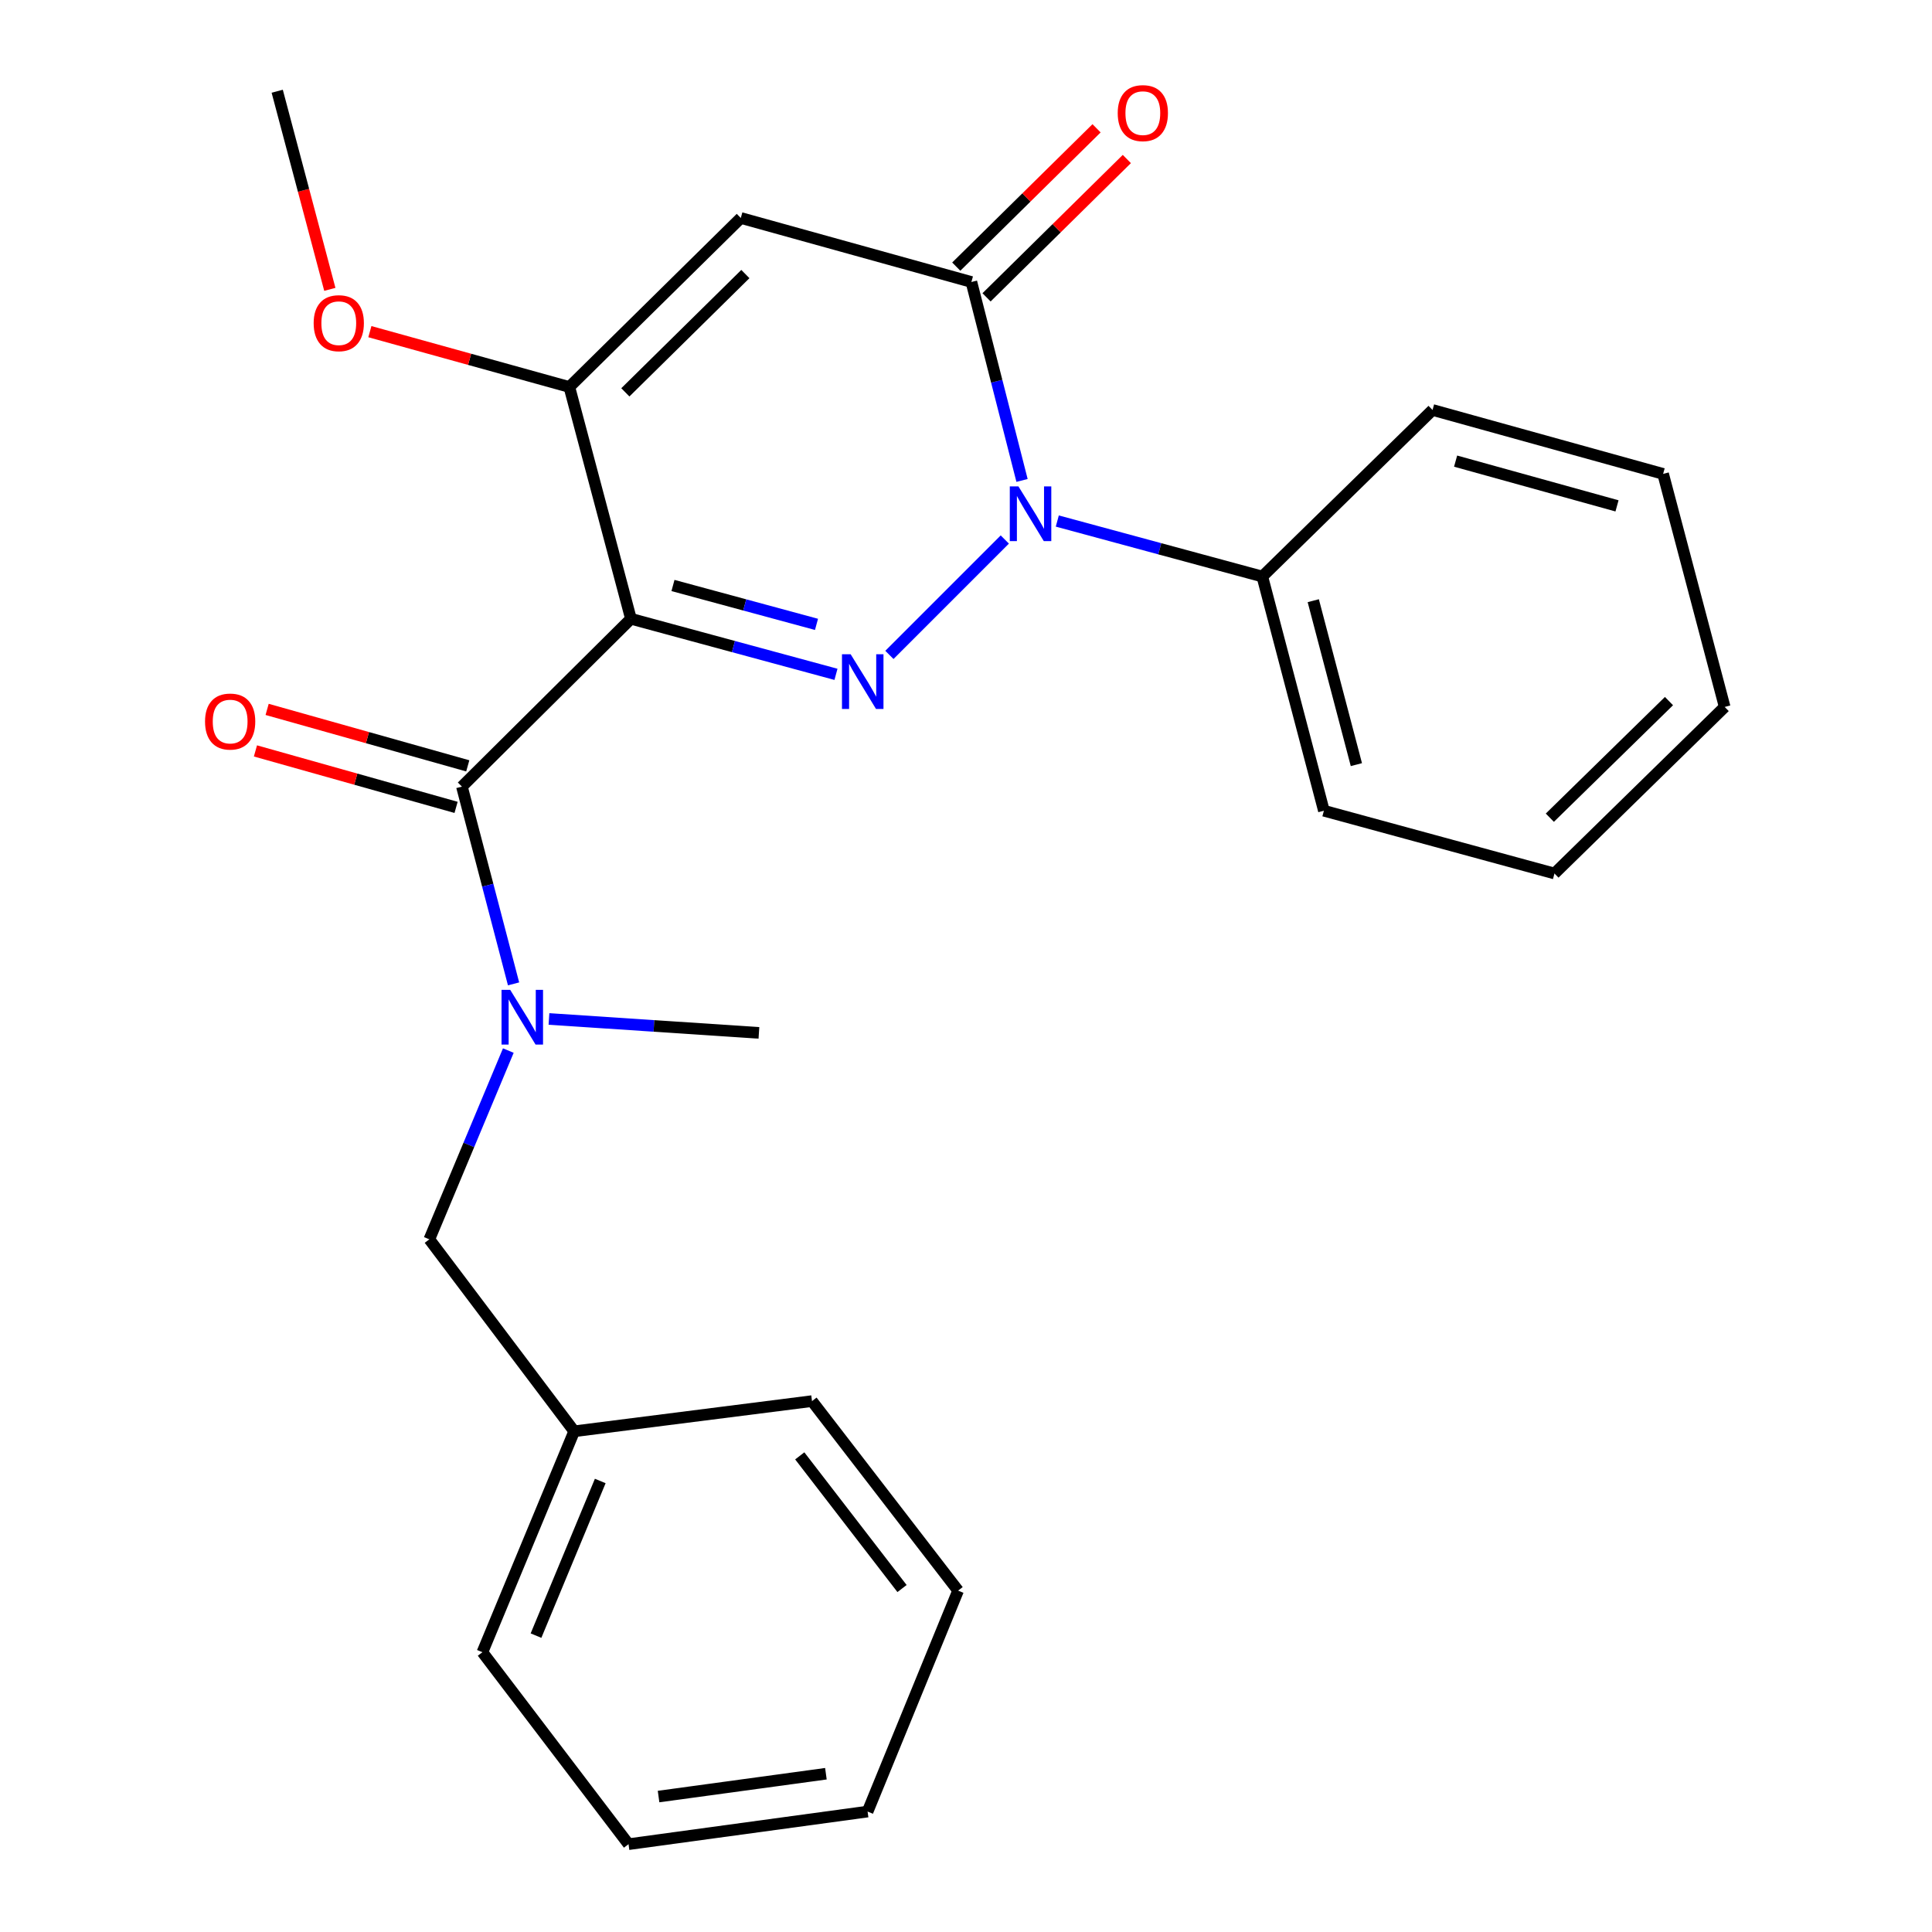 <?xml version='1.0' encoding='iso-8859-1'?>
<svg version='1.1' baseProfile='full'
              xmlns='http://www.w3.org/2000/svg'
                      xmlns:rdkit='http://www.rdkit.org/xml'
                      xmlns:xlink='http://www.w3.org/1999/xlink'
                  xml:space='preserve'
width='1000px' height='1000px' viewBox='0 0 1000 1000'>
<!-- END OF HEADER -->
<rect style='opacity:1.0;fill:#FFFFFF;stroke:none' width='1000' height='1000' x='0' y='0'> </rect>
<path class='bond-0' d='M 326.57,320.28 L 379.635,334.659' style='fill:none;fill-rule:evenodd;stroke:#000000;stroke-width:6px;stroke-linecap:butt;stroke-linejoin:miter;stroke-opacity:1' />
<path class='bond-0' d='M 379.635,334.659 L 432.699,349.037' style='fill:none;fill-rule:evenodd;stroke:#0000FF;stroke-width:6px;stroke-linecap:butt;stroke-linejoin:miter;stroke-opacity:1' />
<path class='bond-0' d='M 348.329,303.045 L 385.474,313.11' style='fill:none;fill-rule:evenodd;stroke:#000000;stroke-width:6px;stroke-linecap:butt;stroke-linejoin:miter;stroke-opacity:1' />
<path class='bond-0' d='M 385.474,313.11 L 422.619,323.175' style='fill:none;fill-rule:evenodd;stroke:#0000FF;stroke-width:6px;stroke-linecap:butt;stroke-linejoin:miter;stroke-opacity:1' />
<path class='bond-4' d='M 326.57,320.28 L 239.09,407.153' style='fill:none;fill-rule:evenodd;stroke:#000000;stroke-width:6px;stroke-linecap:butt;stroke-linejoin:miter;stroke-opacity:1' />
<path class='bond-5' d='M 326.57,320.28 L 294.694,200.304' style='fill:none;fill-rule:evenodd;stroke:#000000;stroke-width:6px;stroke-linecap:butt;stroke-linejoin:miter;stroke-opacity:1' />
<path class='bond-1' d='M 460.358,338.978 L 520.084,279.252' style='fill:none;fill-rule:evenodd;stroke:#0000FF;stroke-width:6px;stroke-linecap:butt;stroke-linejoin:miter;stroke-opacity:1' />
<path class='bond-7' d='M 547.254,269.679 L 600.313,284.046' style='fill:none;fill-rule:evenodd;stroke:#0000FF;stroke-width:6px;stroke-linecap:butt;stroke-linejoin:miter;stroke-opacity:1' />
<path class='bond-7' d='M 600.313,284.046 L 653.371,298.413' style='fill:none;fill-rule:evenodd;stroke:#000000;stroke-width:6px;stroke-linecap:butt;stroke-linejoin:miter;stroke-opacity:1' />
<path class='bond-25' d='M 529.004,248.674 L 515.9,197.313' style='fill:none;fill-rule:evenodd;stroke:#0000FF;stroke-width:6px;stroke-linecap:butt;stroke-linejoin:miter;stroke-opacity:1' />
<path class='bond-25' d='M 515.9,197.313 L 502.796,145.953' style='fill:none;fill-rule:evenodd;stroke:#000000;stroke-width:6px;stroke-linecap:butt;stroke-linejoin:miter;stroke-opacity:1' />
<path class='bond-2' d='M 502.796,145.953 L 383.439,112.823' style='fill:none;fill-rule:evenodd;stroke:#000000;stroke-width:6px;stroke-linecap:butt;stroke-linejoin:miter;stroke-opacity:1' />
<path class='bond-8' d='M 510.633,153.902 L 546.942,118.106' style='fill:none;fill-rule:evenodd;stroke:#000000;stroke-width:6px;stroke-linecap:butt;stroke-linejoin:miter;stroke-opacity:1' />
<path class='bond-8' d='M 546.942,118.106 L 583.251,82.309' style='fill:none;fill-rule:evenodd;stroke:#FF0000;stroke-width:6px;stroke-linecap:butt;stroke-linejoin:miter;stroke-opacity:1' />
<path class='bond-8' d='M 494.959,138.003 L 531.268,102.207' style='fill:none;fill-rule:evenodd;stroke:#000000;stroke-width:6px;stroke-linecap:butt;stroke-linejoin:miter;stroke-opacity:1' />
<path class='bond-8' d='M 531.268,102.207 L 567.576,66.411' style='fill:none;fill-rule:evenodd;stroke:#FF0000;stroke-width:6px;stroke-linecap:butt;stroke-linejoin:miter;stroke-opacity:1' />
<path class='bond-3' d='M 383.439,112.823 L 294.694,200.304' style='fill:none;fill-rule:evenodd;stroke:#000000;stroke-width:6px;stroke-linecap:butt;stroke-linejoin:miter;stroke-opacity:1' />
<path class='bond-3' d='M 385.8,141.845 L 323.679,203.081' style='fill:none;fill-rule:evenodd;stroke:#000000;stroke-width:6px;stroke-linecap:butt;stroke-linejoin:miter;stroke-opacity:1' />
<path class='bond-6' d='M 239.09,407.153 L 252.455,458.203' style='fill:none;fill-rule:evenodd;stroke:#000000;stroke-width:6px;stroke-linecap:butt;stroke-linejoin:miter;stroke-opacity:1' />
<path class='bond-6' d='M 252.455,458.203 L 265.819,509.253' style='fill:none;fill-rule:evenodd;stroke:#0000FF;stroke-width:6px;stroke-linecap:butt;stroke-linejoin:miter;stroke-opacity:1' />
<path class='bond-9' d='M 242.114,396.407 L 190.19,381.794' style='fill:none;fill-rule:evenodd;stroke:#000000;stroke-width:6px;stroke-linecap:butt;stroke-linejoin:miter;stroke-opacity:1' />
<path class='bond-9' d='M 190.19,381.794 L 138.266,367.181' style='fill:none;fill-rule:evenodd;stroke:#FF0000;stroke-width:6px;stroke-linecap:butt;stroke-linejoin:miter;stroke-opacity:1' />
<path class='bond-9' d='M 236.066,417.898 L 184.142,403.285' style='fill:none;fill-rule:evenodd;stroke:#000000;stroke-width:6px;stroke-linecap:butt;stroke-linejoin:miter;stroke-opacity:1' />
<path class='bond-9' d='M 184.142,403.285 L 132.217,388.672' style='fill:none;fill-rule:evenodd;stroke:#FF0000;stroke-width:6px;stroke-linecap:butt;stroke-linejoin:miter;stroke-opacity:1' />
<path class='bond-11' d='M 294.694,200.304 L 243.07,185.984' style='fill:none;fill-rule:evenodd;stroke:#000000;stroke-width:6px;stroke-linecap:butt;stroke-linejoin:miter;stroke-opacity:1' />
<path class='bond-11' d='M 243.07,185.984 L 191.446,171.664' style='fill:none;fill-rule:evenodd;stroke:#FF0000;stroke-width:6px;stroke-linecap:butt;stroke-linejoin:miter;stroke-opacity:1' />
<path class='bond-10' d='M 263.105,543.773 L 242.663,592.624' style='fill:none;fill-rule:evenodd;stroke:#0000FF;stroke-width:6px;stroke-linecap:butt;stroke-linejoin:miter;stroke-opacity:1' />
<path class='bond-10' d='M 242.663,592.624 L 222.222,641.475' style='fill:none;fill-rule:evenodd;stroke:#000000;stroke-width:6px;stroke-linecap:butt;stroke-linejoin:miter;stroke-opacity:1' />
<path class='bond-13' d='M 284.143,527.413 L 338.479,531.017' style='fill:none;fill-rule:evenodd;stroke:#0000FF;stroke-width:6px;stroke-linecap:butt;stroke-linejoin:miter;stroke-opacity:1' />
<path class='bond-13' d='M 338.479,531.017 L 392.816,534.621' style='fill:none;fill-rule:evenodd;stroke:#000000;stroke-width:6px;stroke-linecap:butt;stroke-linejoin:miter;stroke-opacity:1' />
<path class='bond-14' d='M 653.371,298.413 L 685.248,419.63' style='fill:none;fill-rule:evenodd;stroke:#000000;stroke-width:6px;stroke-linecap:butt;stroke-linejoin:miter;stroke-opacity:1' />
<path class='bond-14' d='M 679.744,310.918 L 702.058,395.77' style='fill:none;fill-rule:evenodd;stroke:#000000;stroke-width:6px;stroke-linecap:butt;stroke-linejoin:miter;stroke-opacity:1' />
<path class='bond-15' d='M 653.371,298.413 L 741.484,212.198' style='fill:none;fill-rule:evenodd;stroke:#000000;stroke-width:6px;stroke-linecap:butt;stroke-linejoin:miter;stroke-opacity:1' />
<path class='bond-12' d='M 222.222,641.475 L 297.199,740.837' style='fill:none;fill-rule:evenodd;stroke:#000000;stroke-width:6px;stroke-linecap:butt;stroke-linejoin:miter;stroke-opacity:1' />
<path class='bond-16' d='M 170.722,149.776 L 157.104,98.499' style='fill:none;fill-rule:evenodd;stroke:#FF0000;stroke-width:6px;stroke-linecap:butt;stroke-linejoin:miter;stroke-opacity:1' />
<path class='bond-16' d='M 157.104,98.499 L 143.486,47.223' style='fill:none;fill-rule:evenodd;stroke:#000000;stroke-width:6px;stroke-linecap:butt;stroke-linejoin:miter;stroke-opacity:1' />
<path class='bond-17' d='M 297.199,740.837 L 249.695,855.183' style='fill:none;fill-rule:evenodd;stroke:#000000;stroke-width:6px;stroke-linecap:butt;stroke-linejoin:miter;stroke-opacity:1' />
<path class='bond-17' d='M 310.691,766.555 L 277.438,846.597' style='fill:none;fill-rule:evenodd;stroke:#000000;stroke-width:6px;stroke-linecap:butt;stroke-linejoin:miter;stroke-opacity:1' />
<path class='bond-18' d='M 297.199,740.837 L 420.289,725.209' style='fill:none;fill-rule:evenodd;stroke:#000000;stroke-width:6px;stroke-linecap:butt;stroke-linejoin:miter;stroke-opacity:1' />
<path class='bond-19' d='M 685.248,419.63 L 804.592,452.127' style='fill:none;fill-rule:evenodd;stroke:#000000;stroke-width:6px;stroke-linecap:butt;stroke-linejoin:miter;stroke-opacity:1' />
<path class='bond-20' d='M 741.484,212.198 L 860.828,245.29' style='fill:none;fill-rule:evenodd;stroke:#000000;stroke-width:6px;stroke-linecap:butt;stroke-linejoin:miter;stroke-opacity:1' />
<path class='bond-20' d='M 753.42,238.676 L 836.961,261.841' style='fill:none;fill-rule:evenodd;stroke:#000000;stroke-width:6px;stroke-linecap:butt;stroke-linejoin:miter;stroke-opacity:1' />
<path class='bond-22' d='M 249.695,855.183 L 325.33,954.545' style='fill:none;fill-rule:evenodd;stroke:#000000;stroke-width:6px;stroke-linecap:butt;stroke-linejoin:miter;stroke-opacity:1' />
<path class='bond-21' d='M 420.289,725.209 L 495.912,823.307' style='fill:none;fill-rule:evenodd;stroke:#000000;stroke-width:6px;stroke-linecap:butt;stroke-linejoin:miter;stroke-opacity:1' />
<path class='bond-21' d='M 413.951,753.555 L 466.887,822.223' style='fill:none;fill-rule:evenodd;stroke:#000000;stroke-width:6px;stroke-linecap:butt;stroke-linejoin:miter;stroke-opacity:1' />
<path class='bond-26' d='M 804.592,452.127 L 892.692,365.912' style='fill:none;fill-rule:evenodd;stroke:#000000;stroke-width:6px;stroke-linecap:butt;stroke-linejoin:miter;stroke-opacity:1' />
<path class='bond-26' d='M 802.192,423.238 L 863.862,362.888' style='fill:none;fill-rule:evenodd;stroke:#000000;stroke-width:6px;stroke-linecap:butt;stroke-linejoin:miter;stroke-opacity:1' />
<path class='bond-23' d='M 860.828,245.29 L 892.692,365.912' style='fill:none;fill-rule:evenodd;stroke:#000000;stroke-width:6px;stroke-linecap:butt;stroke-linejoin:miter;stroke-opacity:1' />
<path class='bond-24' d='M 495.912,823.307 L 449.065,937.665' style='fill:none;fill-rule:evenodd;stroke:#000000;stroke-width:6px;stroke-linecap:butt;stroke-linejoin:miter;stroke-opacity:1' />
<path class='bond-27' d='M 325.33,954.545 L 449.065,937.665' style='fill:none;fill-rule:evenodd;stroke:#000000;stroke-width:6px;stroke-linecap:butt;stroke-linejoin:miter;stroke-opacity:1' />
<path class='bond-27' d='M 340.872,929.892 L 427.487,918.076' style='fill:none;fill-rule:evenodd;stroke:#000000;stroke-width:6px;stroke-linecap:butt;stroke-linejoin:miter;stroke-opacity:1' />
<path  class='atom-1' d='M 440.287 338.629
L 449.567 353.629
Q 450.487 355.109, 451.967 357.789
Q 453.447 360.469, 453.527 360.629
L 453.527 338.629
L 457.287 338.629
L 457.287 366.949
L 453.407 366.949
L 443.447 350.549
Q 442.287 348.629, 441.047 346.429
Q 439.847 344.229, 439.487 343.549
L 439.487 366.949
L 435.807 366.949
L 435.807 338.629
L 440.287 338.629
' fill='#0000FF'/>
<path  class='atom-2' d='M 527.147 251.769
L 536.427 266.769
Q 537.347 268.249, 538.827 270.929
Q 540.307 273.609, 540.387 273.769
L 540.387 251.769
L 544.147 251.769
L 544.147 280.089
L 540.267 280.089
L 530.307 263.689
Q 529.147 261.769, 527.907 259.569
Q 526.707 257.369, 526.347 256.689
L 526.347 280.089
L 522.667 280.089
L 522.667 251.769
L 527.147 251.769
' fill='#0000FF'/>
<path  class='atom-7' d='M 264.074 512.337
L 273.354 527.337
Q 274.274 528.817, 275.754 531.497
Q 277.234 534.177, 277.314 534.337
L 277.314 512.337
L 281.074 512.337
L 281.074 540.657
L 277.194 540.657
L 267.234 524.257
Q 266.074 522.337, 264.834 520.137
Q 263.634 517.937, 263.274 517.257
L 263.274 540.657
L 259.594 540.657
L 259.594 512.337
L 264.074 512.337
' fill='#0000FF'/>
<path  class='atom-9' d='M 578.529 58.552
Q 578.529 51.752, 581.889 47.952
Q 585.249 44.152, 591.529 44.152
Q 597.809 44.152, 601.169 47.952
Q 604.529 51.752, 604.529 58.552
Q 604.529 65.432, 601.129 69.352
Q 597.729 73.232, 591.529 73.232
Q 585.289 73.232, 581.889 69.352
Q 578.529 65.472, 578.529 58.552
M 591.529 70.032
Q 595.849 70.032, 598.169 67.152
Q 600.529 64.232, 600.529 58.552
Q 600.529 52.992, 598.169 50.192
Q 595.849 47.352, 591.529 47.352
Q 587.209 47.352, 584.849 50.152
Q 582.529 52.952, 582.529 58.552
Q 582.529 64.272, 584.849 67.152
Q 587.209 70.032, 591.529 70.032
' fill='#FF0000'/>
<path  class='atom-10' d='M 106.126 373.471
Q 106.126 366.671, 109.486 362.871
Q 112.846 359.071, 119.126 359.071
Q 125.406 359.071, 128.766 362.871
Q 132.126 366.671, 132.126 373.471
Q 132.126 380.351, 128.726 384.271
Q 125.326 388.151, 119.126 388.151
Q 112.886 388.151, 109.486 384.271
Q 106.126 380.391, 106.126 373.471
M 119.126 384.951
Q 123.446 384.951, 125.766 382.071
Q 128.126 379.151, 128.126 373.471
Q 128.126 367.911, 125.766 365.111
Q 123.446 362.271, 119.126 362.271
Q 114.806 362.271, 112.446 365.071
Q 110.126 367.871, 110.126 373.471
Q 110.126 379.191, 112.446 382.071
Q 114.806 384.951, 119.126 384.951
' fill='#FF0000'/>
<path  class='atom-12' d='M 162.35 167.279
Q 162.35 160.479, 165.71 156.679
Q 169.07 152.879, 175.35 152.879
Q 181.63 152.879, 184.99 156.679
Q 188.35 160.479, 188.35 167.279
Q 188.35 174.159, 184.95 178.079
Q 181.55 181.959, 175.35 181.959
Q 169.11 181.959, 165.71 178.079
Q 162.35 174.199, 162.35 167.279
M 175.35 178.759
Q 179.67 178.759, 181.99 175.879
Q 184.35 172.959, 184.35 167.279
Q 184.35 161.719, 181.99 158.919
Q 179.67 156.079, 175.35 156.079
Q 171.03 156.079, 168.67 158.879
Q 166.35 161.679, 166.35 167.279
Q 166.35 172.999, 168.67 175.879
Q 171.03 178.759, 175.35 178.759
' fill='#FF0000'/>
</svg>
